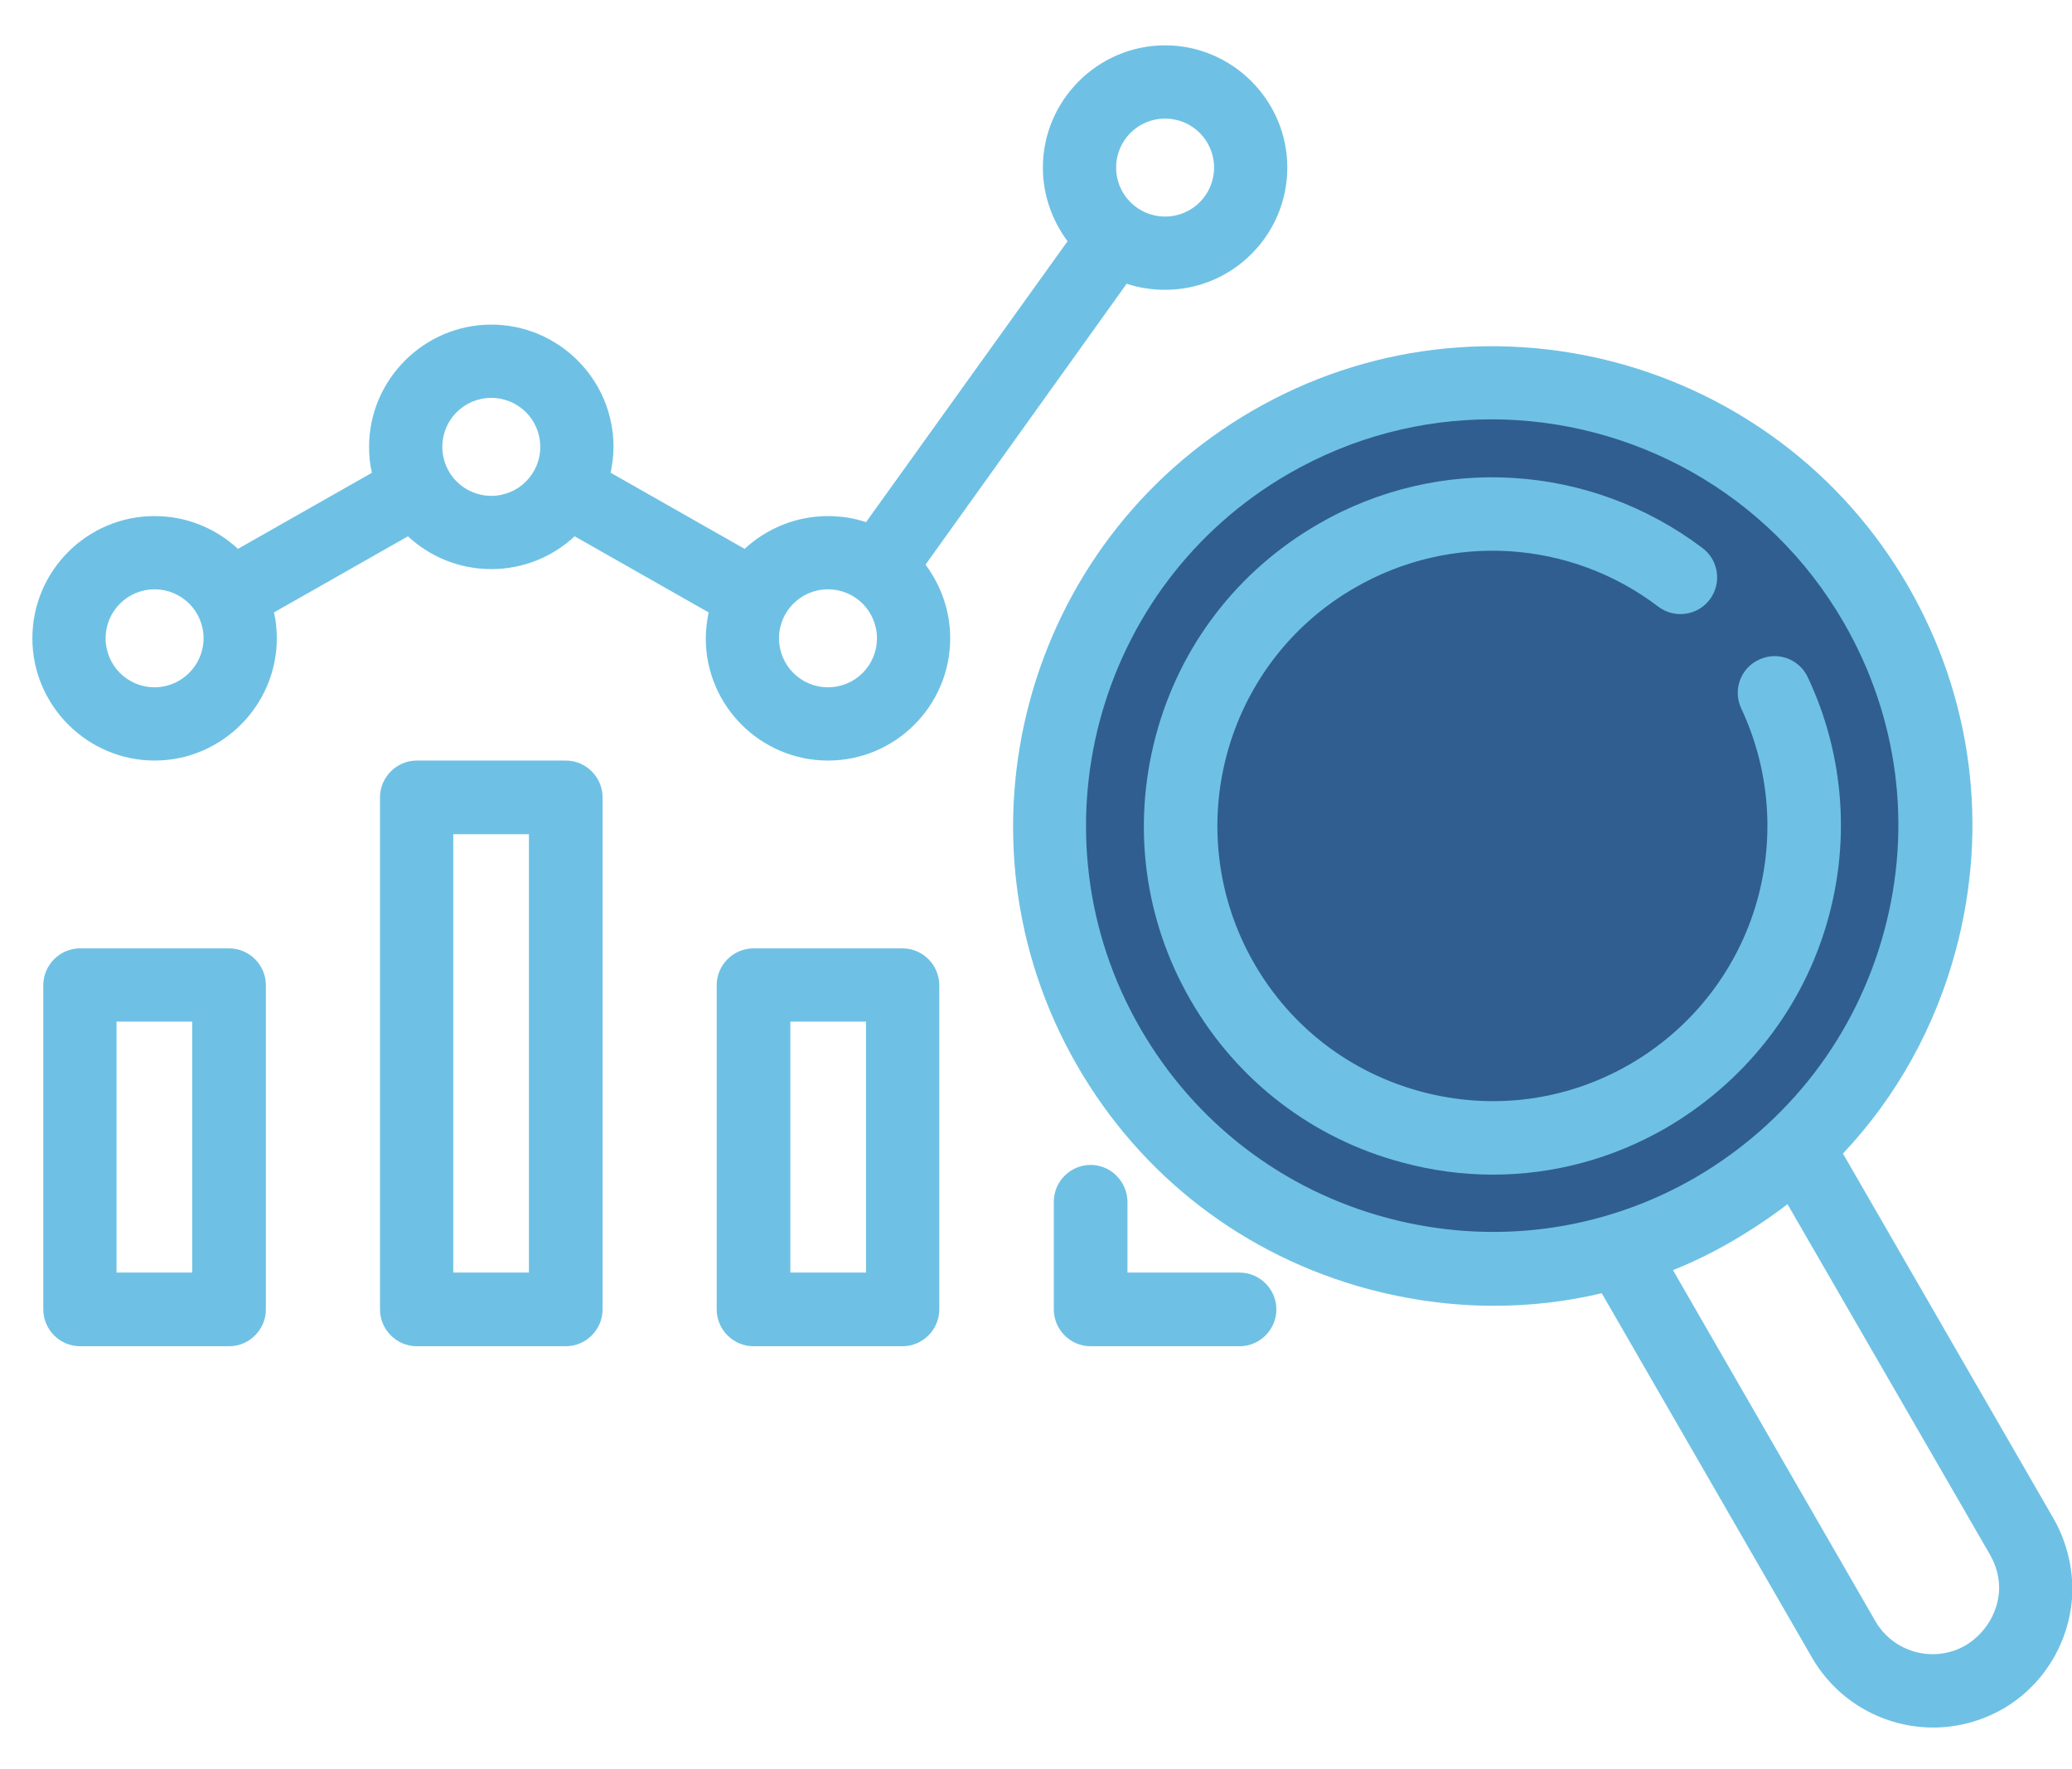 <?xml version="1.0" encoding="utf-8"?>
<!-- Generator: Adobe Illustrator 23.0.1, SVG Export Plug-In . SVG Version: 6.00 Build 0)  -->
<svg version="1.1" id="Capa_1" xmlns="http://www.w3.org/2000/svg" xmlns:xlink="http://www.w3.org/1999/xlink" x="0px" y="0px"
	 viewBox="0 0 512 437" style="enable-background:new 0 0 512 437;" xml:space="preserve">
<style type="text/css">
	.st0{fill:#305E90;}
	.st1{fill:#6EC1E4;}
</style>
<circle class="st0" cx="368.8" cy="204" r="101.7"/>
<path class="st1" d="M287.9,71.6c16.7,0,30.2-13.6,30.2-30.2s-13.6-30.2-30.2-30.2s-30.2,13.6-30.2,30.2c0,6.8,2.3,13.1,6.1,18.2
	L214,129c-3-1-6.1-1.5-9.4-1.5c-7.9,0-15.2,3.1-20.6,8.1l-33.1-18.8c0.4-2.1,0.7-4.2,0.7-6.4c0-16.7-13.6-30.2-30.2-30.2
	s-30.2,13.6-30.2,30.2c0,2.2,0.2,4.3,0.7,6.4l-33.1,18.8c-5.4-5-12.6-8.1-20.6-8.1c-16.7,0-30.2,13.6-30.2,30.2s13.6,30.2,30.2,30.2
	s30.2-13.6,30.2-30.2c0-2.2-0.2-4.3-0.7-6.4l33.1-18.8c5.4,5,12.6,8.1,20.6,8.1s15.2-3.1,20.6-8.1l33.1,18.8
	c-0.4,2.1-0.7,4.2-0.7,6.4c0,16.7,13.6,30.2,30.2,30.2c16.7,0,30.2-13.6,30.2-30.2c0-6.8-2.3-13.1-6.1-18.2l49.7-69.4
	C281.4,71.1,284.6,71.6,287.9,71.6z M287.9,29.3c6.7,0,12.1,5.4,12.1,12.1c0,6.7-5.4,12.1-12.1,12.1c-6.7,0-12.1-5.4-12.1-12.1
	C275.8,34.7,281.2,29.3,287.9,29.3z M38.2,169.8c-6.7,0-12.1-5.4-12.1-12.1c0-6.7,5.4-12.1,12.1-12.1s12.1,5.4,12.1,12.1
	C50.3,164.4,44.8,169.8,38.2,169.8z M121.4,122.5c-6.7,0-12.1-5.4-12.1-12.1c0-6.7,5.4-12.1,12.1-12.1s12.1,5.4,12.1,12.1
	C133.5,117.1,128.1,122.5,121.4,122.5z M204.6,169.8c-6.7,0-12.1-5.4-12.1-12.1c0-6.7,5.4-12.1,12.1-12.1c6.7,0,12.1,5.4,12.1,12.1
	C216.7,164.4,211.3,169.8,204.6,169.8z"/>
<path class="st1" d="M19.8,234.3c-5,0-9.1,4.1-9.1,9.1v80.1c0,5,4.1,9.1,9.1,9.1h36.8c5,0,9.1-4.1,9.1-9.1v-80.1
	c0-5-4.1-9.1-9.1-9.1H19.8z M47.5,314.4H28.8v-62h18.7V314.4z"/>
<path class="st1" d="M103,187.9c-5,0-9.1,4.1-9.1,9.1v126.5c0,5,4.1,9.1,9.1,9.1h36.8c5,0,9.1-4.1,9.1-9.1V197c0-5-4.1-9.1-9.1-9.1
	H103z M130.7,314.4h-18.7V206.1h18.7V314.4z"/>
<path class="st1" d="M186.2,234.3c-5,0-9.1,4.1-9.1,9.1v80.1c0,5,4.1,9.1,9.1,9.1H223c5,0,9.1-4.1,9.1-9.1v-80.1
	c0-5-4.1-9.1-9.1-9.1H186.2z M214,314.4h-18.7v-62H214V314.4z"/>
<path class="st1" d="M269.5,287.8c-5,0-9.1,4.1-9.1,9.1v26.6c0,5,4.1,9.1,9.1,9.1h36.8c5,0,9.1-4.1,9.1-9.1s-4.1-9.1-9.1-9.1h-27.7
	v-17.6C278.5,291.9,274.5,287.8,269.5,287.8z"/>
<path class="st1" d="M507.4,375.1l-52-90.1c13.2-14,22.8-31.2,27.9-50.3c8.2-30.6,4-62.5-11.8-89.9
	c-32.7-56.6-105.3-76.1-161.9-43.4c-56.6,32.7-76.1,105.3-43.4,161.9c15.8,27.4,41.4,47,72,55.2c10.2,2.7,20.6,4.1,30.9,4.1
	c9,0,17.9-1,26.7-3.1l52,90.1c6.4,11,18,17.2,29.9,17.2c5.8,0,11.8-1.5,17.2-4.6c10.6-6.1,17.2-17.6,17.2-29.9
	C512,386.3,510.4,380.3,507.4,375.1z M342.8,300.9c-25.9-6.9-47.6-23.6-61-46.8c-27.7-47.9-11.2-109.5,36.7-137.1
	c15.8-9.1,33-13.4,50-13.4c34.7,0,68.5,18,87.1,50.2c13.4,23.2,17,50.3,10,76.2s-23.6,47.5-46.8,61
	C395.7,304.3,368.7,307.8,342.8,300.9z M485.7,406.5c-7.8,4.5-17.8,1.8-22.3-6l-50-86.7c5-2,9.9-4.4,14.7-7.2
	c4.8-2.8,9.3-5.8,13.6-9.1l50.1,86.7c1.4,2.5,2.2,5.3,2.2,8.2C493.9,398.1,490.7,403.5,485.7,406.5z"/>
<path class="st1" d="M451,229.5c6.4-20.6,4.9-42.7-4.3-62.2c-2.1-4.5-7.5-6.5-12.1-4.3c-4.5,2.1-6.5,7.5-4.3,12.1
	c7.2,15.4,8.4,32.8,3.4,49.1c-5.1,16.4-16.1,30.1-30.9,38.7c-15.7,9.1-34,11.5-51.6,6.8c-17.5-4.7-32.2-15.9-41.3-31.7
	c-18.7-32.5-7.6-74.1,24.9-92.8c23.7-13.7,53.2-11.9,75,4.7c4,3,9.7,2.2,12.7-1.8c3-4,2.2-9.7-1.8-12.7c-27.7-20.9-65-23.3-95-5.9
	c-19.9,11.5-34.2,30.1-40.1,52.3s-2.9,45.4,8.6,65.3c11.5,19.9,30.1,34.2,52.3,40.1c7.4,2,14.9,3,22.4,3c14.9,0,29.6-3.9,42.9-11.6
	C430.6,267.6,444.6,250.2,451,229.5z"/>
</svg>
